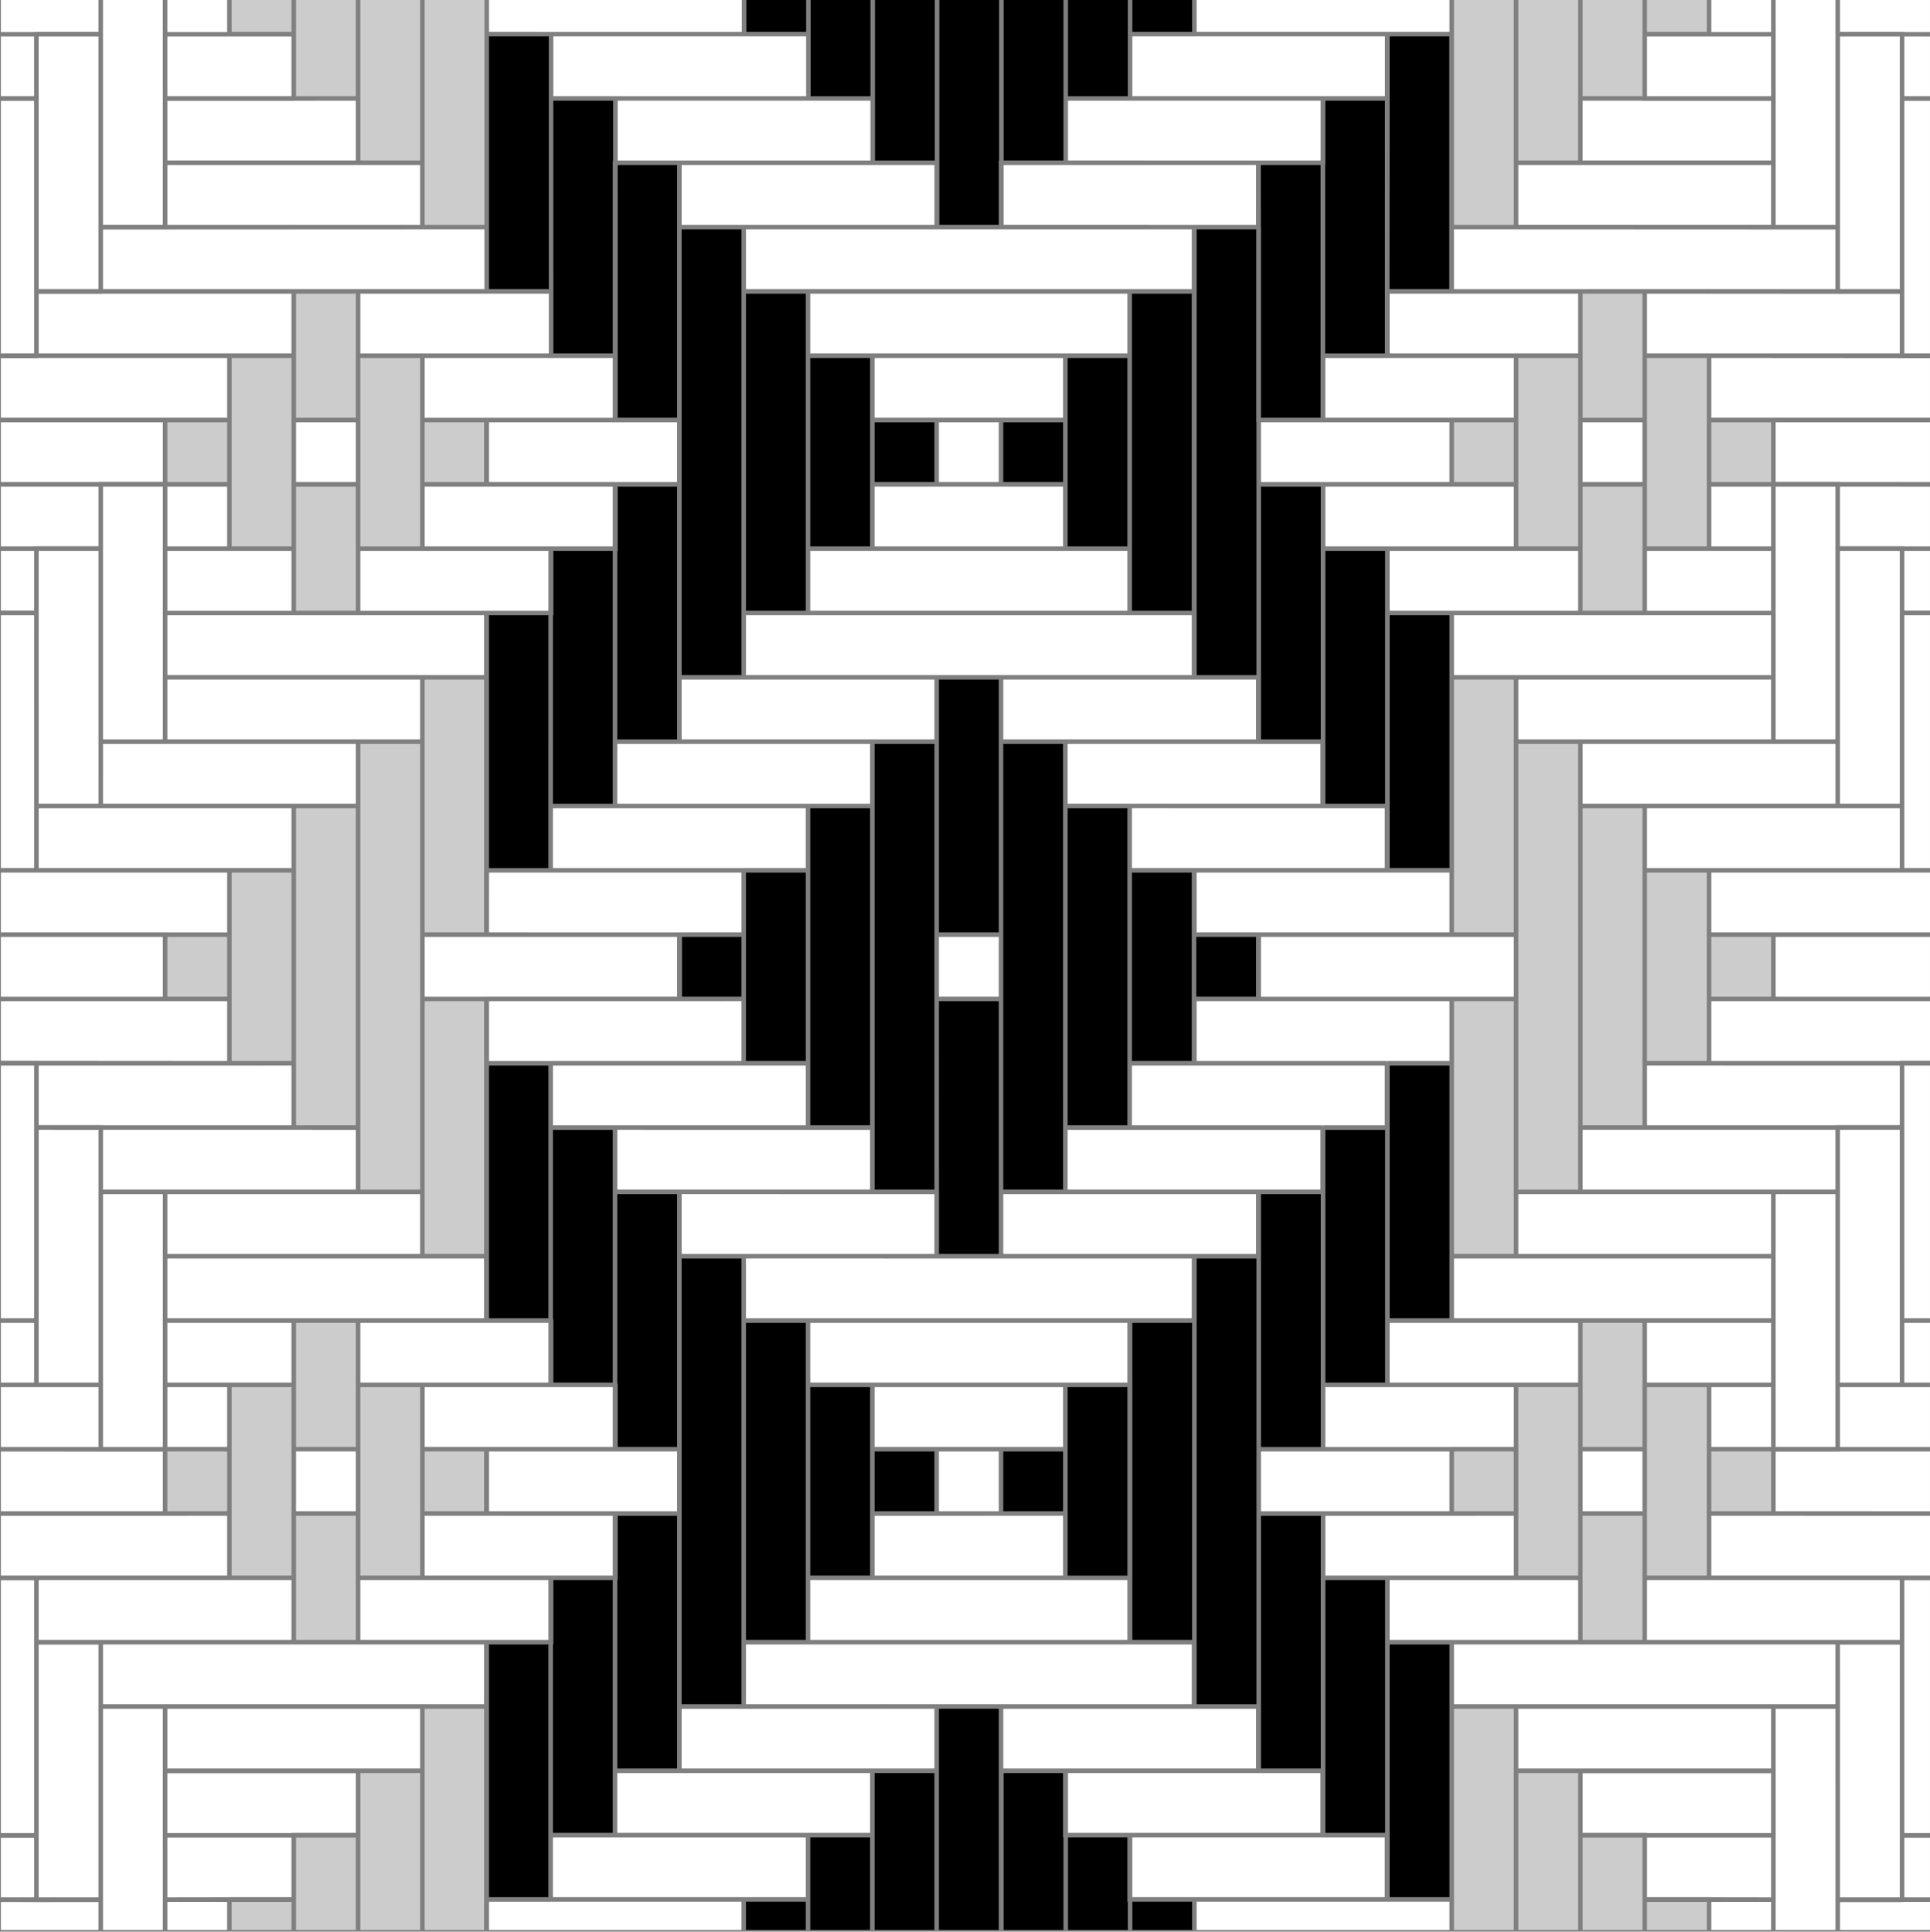<svg version="1.1" id="Calque_1" xmlns="http://www.w3.org/2000/svg" xmlns:xlink="http://www.w3.org/1999/xlink" x="0px" y="0px"
	 width="425.199px" height="425.631px" viewBox="0 0 425.199 425.631" enable-background="new 0 0 425.199 425.631"
	 xml:space="preserve">
<rect x="0" y="0" width="425.199" height="425.631" fill="#808080" stroke="none"/>
<g id="Calque_1_1_" class="fill-color01">
	<path fill="#000" d="M192.687,163.92h13.173v98.208h-13.167v-13.672l-0.001-0.07L192.687,163.92z M234.205,178.088
		L234.205,178.088l-0.001-14.164h-13.17v42.513v13.173v42.521h13.174L234.205,178.088z M191.686,247.955v-69.862h-13.173
		l0.003,56.092v0.1v13.672L191.686,247.955L191.686,247.955z M248.38,178.093h-13.172v69.865h13.174L248.38,178.093z
		 M206.861,205.438h13.174v-41.513v-1v-13.179h-13.174V205.438z M206.867,262.503l0.002,0.124v13.674l13.165,0.002v-13.172V220.61
		h-13.173L206.867,262.503z M164.342,233.783h13.172v-41.518h-13.173v27.844l0,0v3.479L164.342,233.783L164.342,233.783z
		 M163.841,234.285L163.841,234.285L163.841,234.285L163.841,234.285L163.841,234.285z M262.553,220.611v-15.174v-13.172h-13.172
		v41.521h13.172V220.611z M248.38,78.879h-13.172v13.174v15.173v13.173h13.172V78.879z M178.514,120.399h13.173v-13.173V92.053
		V78.879h-13.173V120.399z M262.553,64.708h-13.172v69.863h13.172V64.708z M164.342,134.572h13.173v-13.173v-43.52V64.708h-13.173
		V134.572z M277.811,92.052h13.131v-55.69H277.77l0.011,13.292l0.03,0.382V92.052L277.811,92.052z M305.116,77.879V64.706V22.186
		h-13.132v14.175h-0.041v41.519h4.3H305.116z M319.29,8.014h-13.133v14.172h-0.011l-0.03,41.521h13.174V8.014L319.29,8.014z
		 M305.646,7.514h0.012V7.512h-0.012V7.514z M290.983,107.226h-13.172v42.522v13.166h13.172V107.226z M136.083,78.371l0.001,0.008
		v13.673h13.083v-55.69h-13.089L136.083,78.371z M135.541,92.553h0.043l0,0H135.541L135.541,92.553z M121.909,64.082l0.001,0.124
		v13.673h13.084V35.36h0.083V22.188h-13.174L121.909,64.082z M135.579,78.379h-0.041l0,0H135.579L135.579,78.379z M107.736,50.034
		v0.499v13.173h13.17V8.015h-13.17V50.034z M149.167,107.226h-13.083V121.4h-0.09v41.521h13.173V107.226z M121.911,135.573h-0.089
		v41.521h13.173V163.92V121.4h-13.083L121.911,135.573L121.911,135.573z M121.367,120.9h0.043l0,0H121.367L121.367,120.9z
		 M107.736,149.246v0.5v41.52h13.083v-10.898v-2.774l0.002-42.021h-13.085V149.246z M107.194,135.073h0.042l0,0H107.194
		L107.194,135.073z M291.985,177.09h13.173V121.4h-13.173V177.09z M306.159,135.573v55.692h13.172v-55.692H306.159z M276.77,92.553
		V50.535h-13.131v98.214h13.172v-42.522V93.053h-0.041V92.553z M150.169,148.746h13.173V50.535h-13.173V148.746z M150.257,206.44
		v13.171h13.084V206.44H150.257z M276.727,206.439h-13.174v13.172h13.174V206.439z M234.208,93.053h-13.174v13.173h13.174V93.053z
		 M192.687,106.226h13.173V93.053h-13.173V106.226z M206.36,106.726L206.36,106.726L206.36,106.726L206.36,106.726L206.36,106.726z
		 M206.36,92.553L206.36,92.553L206.36,92.553L206.36,92.553L206.36,92.553z M178.514,347.17h13.173v-13.174v-15.172V305.65h-13.173
		V347.17z M164.342,361.342h13.173V348.17V304.65v-13.172h-13.173V361.342z M135.995,304.651l0.089,0.5v13.672h13.083v-55.69
		h-13.173L135.995,304.651L135.995,304.651z M135.546,319.324h0.039v-0.003h-0.04L135.546,319.324z M121.821,290.477l0.089,0.5
		v13.674h13.083v-55.692h-13.174v41.519H121.821z M120.821,234.785h-13.083v42.02v0.5v13.172h13.083V234.785z M136.083,348.17
		h-0.088v41.52h13.173v-55.69h-13.084L136.083,348.17L136.083,348.17z M121.911,362.344h-0.089v41.518h13.173V390.69v-42.52h-13.083
		L121.911,362.344L121.911,362.344z M107.736,376.016v0.5v41.521h13.083v-12.213v-3.569v0.001v-39.91h-13.084L107.736,376.016
		L107.736,376.016z M150.169,375.516h13.173v-98.209h-13.173V375.516z M192.687,332.996h13.173v-13.172h-13.173V332.996z
		 M248.382,305.651h-13.174v13.175v15.172v13.174h13.174V305.651z M249.464,361.342h13.174v-69.865h-13.174V361.342L249.464,361.342
		z M277.811,276.805v42.021h13.172v-13.175v-42.52h-13.172V276.805z M291.983,248.959v13.672v42.02h13.175v-55.69l-6.606-0.001
		H291.983z M306.159,290.477h13.172v-55.69h-13.172V290.477z M277.811,376.52v13.164h13.172l0.001-23.823l-0.001-18.189h0.001
		l0.001-13.672h-13.174V376.52z M291.984,371.997l0.001,18.191h-0.001l-0.001,13.67h13.175v-42.516V348.17h-13.173L291.984,371.997z
		 M306.157,404.864v13.173h13.174v-55.691h-13.174V404.864z M263.637,290.977v71.367v13.176h13.174v-42.521v-13.174v-42.521h-13.174
		V290.977z M234.208,319.824h-13.174v13.172h13.174V319.824z M192.687,425.254h13.173V390.69h-13.173V425.254z M234.204,404.358
		v-13.664h-13.086v34.562h13.174v-20.396h-0.088V404.358z M178.513,425.254h13.173v-20.392h-13.173V425.254z M248.38,418.533
		v-13.673h-13.088v20.394h13.174v-6.221h-0.086V418.533z M206.861,425.254h13.174v-48.738h-13.174V425.254z M164.341,425.254h13.173
		v-6.219h-13.173V425.254z M249.466,425.254h13.172v-6.219h-13.172V425.254L249.466,425.254z M192.771,22.187v13.174h13.173V-0.746
		h-13.173V22.187z M221.118,35.359h13.174V22.187V-0.746h-13.174V35.359z M178.598,21.187h13.173V-0.746h-13.173V21.187z
		 M235.292,21.187h13.172l0.001-8.307l-0.001-5.368h0.001l0.001-8.259h-13.174V21.187z M206.946,49.531h13.088V35.359h0.084V-0.746
		h-13.172V49.531z M164.426,7.012h13.173v-7.759h-13.173V7.012z M249.466,7.012h13.172v-7.759h-13.172V7.012L249.466,7.012z
		 M107.194,149.246h0.042l0,0H107.194L107.194,149.246z M107.198,418.537h0.038v-0.002h-0.038V418.537z"/>
</g>
<g id="Calque_2" class="fill-color02">
	<path fill="#ccc" d="M320.331,149.746h13.174v13.173v42.52h-13.174V149.746z M362.85,233.783h13.175V220.61v-15.172v-13.173
		H362.85V233.783z M377.025,219.611h13.172v-13.172h-13.172V219.611z M377.025,93.053v13.173h13.172V93.053H377.025z
		 M320.331,106.226h13.174V93.054h-13.174V106.226z M334.505,92.054v15.484v12.86h13.172v-14.173V93.052V78.881h-13.172V92.054z
		 M362.85,93.052v13.174v14.173h13.175v-13.173V92.053V78.879H362.85V93.052z M348.677,77.881v14.172h13.175V77.879V64.707h-13.175
		V77.881z M348.677,121.399v13.173h13.172l0.001-9.006l-0.001-4.667h0.001l0.002-13.673h-13.175V121.399z M377.023,332.996h13.174
		v-13.172h-13.174V332.996z M333.503,319.824h-13.172v13.172h13.172V319.824z M334.504,333.496L334.504,333.496v3.479l0.001,10.194
		h13.172v-14.174v-13.175v-14.172h-13.174L334.504,333.496z M376.023,305.651H362.85v14.172v27.349h13.173V305.651z
		 M348.677,291.479v13.172v14.172h13.175l-0.003-27.344H348.677z M362.35,290.979v-0.002l-0.002,0.002H362.35z M361.848,333.996
		h-13.172v14.174v13.172h13.172V333.996z M348.677,247.957h13.175v-13.174v-43.519v-13.173h-13.175V247.957z M334.505,206.439
		v13.176v42.518h13.172V163.92h-13.172V206.439z M320.331,276.305h13.174v-13.174v-42.518h-13.174V276.305z M362.85,7.013h13.175
		v-7.76H362.85V7.013z M348.678,21.186h13.172V8.013v-8.76h-13.172V21.186z M334.505,35.359h13.172V-0.746h-13.172V35.359z
		 M320.331,49.533h13.174V36.362v-0.003v-0.997V-0.746h-13.174V49.533z M320.331,425.254h13.174V389.69v-13.174h-13.174V425.254z
		 M362.85,425.254h13.175v-6.177H362.85V425.254z M348.677,425.254h13.175v-7.219v-13.133h-13.175V425.254z M334.505,425.254h13.172
		v-21.394V390.69h-13.172V425.254z M93.562,162.919v42.52h13.083v-14.173l0,0l0.001-41.52H93.562V162.919z M107.194,149.246h0.042
		l0,0H107.194L107.194,149.246z M51.044,205.439v15.172v13.174h13.174v-41.519H51.044V205.439z M50.044,206.439H36.872v13.172
		h13.172V206.439z M50.044,93.053H36.872v13.173h13.172V93.053z M106.647,106.226V93.054H93.562v13.172h6.554H106.647z
		 M107.193,106.726h0.043l0,0H107.193L107.193,106.726z M92.562,78.881H79.39v14.172v13.174V120.4h13.172V78.881z M51.044,92.053
		v15.173v13.173h13.174v-14.173V93.052V78.879H51.044V92.053z M65.217,77.879v14.173H78.39V77.881V64.707H65.217V77.879z
		 M65.218,120.899L65.218,120.899v4.667v9.006h13.172v-13.173v-14.173H65.217L65.218,120.899z M36.872,332.996h13.174v-13.172
		H36.872V332.996z M93.564,319.824v13.172h13.083v-13.172H93.564z M107.198,319.324h0.038v-0.003h-0.039L107.198,319.324z
		 M79.39,319.823v13.175v14.174h13.172v-10.194v-3.479l0,0l0.001-27.847H79.39V319.823z M51.046,347.17h13.172v-27.349V305.65
		H51.046V347.17z M65.219,300.74v5.618l-0.001-0.001l-0.001,12.466H78.39v-14.172v-13.172H65.219V300.74z M64.719,290.979v-0.002
		l-0.002,0.002H64.719z M65.219,361.342H78.39V348.17v-14.174H65.219V361.342z M65.217,191.266v43.519v13.174H78.39v-69.865H65.217
		V191.266z M92.562,219.615v-13.176v-42.52H79.39v13.173v71.865v13.174h13.172V219.615z M93.562,263.131v13.174h13.084v-42.52h0.001
		v-13.172H93.562V263.131z M107.198,220.115h0.038v-0.002h-0.038V220.115z M51.044,7.013h13.174v-7.76H51.044V7.013z M78.388-0.746
		H65.217v8.76v13.173h13.172V-0.746z M92.562-0.746H79.39v36.104h13.172V-0.746z M93.562-0.746v36.104v1v13.175h13.17V-0.746H93.562
		z M93.562,389.69v35.564h13.083v-7.926l0,0l0.001-40.812H93.562V389.69z M107.198,418.537h0.038v-0.002h-0.038V418.537z
		 M51.044,425.254h13.174v-6.177H51.044V425.254z M65.217,418.535v6.719H78.39v-20.352H65.217V418.535z M79.39,404.362v20.894
		h13.172V390.69H79.39V404.362z"/>
</g>
<g id="Calque_3" class="fill-color03">
	<path fill="#fff" d="M419.55,22.227h5.648v55.652h-5.654l0.001-13.133h0.005l-0.001-34.983L419.55,22.227z M418.544,21.185
		h0.004l0.001-13.132h-13.173l-0.001,23.82l0.001,18.198h-0.002v13.634h13.17V21.185z M22.697,63.705h27.901h14.118l0,0l0,0h12.127
		h2.046h27.842V50.534l-70.287,0.031l-0.079,0.006H22.697V63.705z M8.525,77.879h55.691V64.707H22.675l-0.482,0.039H8.525V77.879z
		 M35.866,22.226V8.052v-1v-7.799H22.692v8.258v0.042v41.979h13.175L35.866,22.226L35.866,22.226z M8.517,8.053l0.001,13.251
		l0.004,0.381v42.021h13.17L21.69,8.053H8.517z M7.516,8.053H0.202v13.132h7.314V8.053z M7.516,7.052v-0.04h0.5H21.69v-7.758H0.201
		v7.799h7.311L7.516,7.052z M136.078,22.188V35.36h12.78h0.809h42.104V22.188h-13.673l0,0h-18.191H136.078z M50.04-0.746H36.866
		v7.799H50.04V-0.746z M150.175,49.534h13.666l0,0h18.197h23.831V36.362h-13.598h-42.096L150.175,49.534L150.175,49.534z
		 M121.905,7.013l41.52,0.001v-7.761h-55.689v7.759L121.905,7.013L121.905,7.013z M121.905,8.015v13.171h11.48h2.191l0,0
		l42.021,0.001V8.014h-13.673l0,0h-18.192L121.905,8.015L121.905,8.015z M36.87,35.359h20.76h20.76V22.187L65.045,22.2l-0.331,0.025
		H36.87V35.359z M79.39,64.707V77.88h13.674l0,0h11.296h16.546V64.706h-13.67l0,0H95.937L79.39,64.707L79.39,64.707z M36.871,36.36
		v13.174h55.69V36.362H78.39l0,0L36.871,36.36z M7.52,64.746H7.516v-42.52H0.202v55.652h7.32L7.52,64.746z M36.369,92.052
		L36.369,92.052h13.674V78.879H8.516l-0.494,0.04h-7.82v13.133h24.56H36.369z M7.522,266.636l-0.001-18.22h0.001v-13.631H0.201
		v55.69H7.52L7.522,266.636z M21.697,305.651H8.521H7.523H0.202v13.175h21.496L21.697,305.651L21.697,305.651z M7.519,361.384h0.002
		V348.21h-7.32v55.691h7.317L7.519,361.384L7.519,361.384z M8.523,233.754l41.521,0.029v-13.172H36.869H0.201v13.133h8.321
		L8.523,233.754L8.523,233.754z M35.869,332.996v-13.134H21.697v-0.01l-21.496-0.016v13.159H5.46H35.869z M50.043,347.17v-13.174
		l-13.674,0.001v0.001l-18.191-0.001l-17.977,0.001v13.172h7.321H50.043z M7.521,291.477H0.202v13.174h7.319V291.477z
		 M7.521,121.399H0.202v13.132h7.319V121.399z M35.869,206.439H0.201v13.174h35.668V206.439z M21.696,106.185h0.5H35.87V93.052
		H0.201v13.173h21.493v-0.04H21.696z M7.519,404.943H0.202v13.135h7.317V404.943z M36.369,205.438L36.369,205.438l0.119,0.001h0.381
		h13.174v-13.173H3.962h0.001H0.201v13.172h15.065H36.369z M7.522,178.092L7.522,178.092v-11.855l-0.001-30.664H0.202v55.692h7.321
		L7.522,178.092z M7.521,120.358h0.5h13.675v-13.132H0.201v13.173H7.52L7.521,120.358L7.521,120.358z M319.328,332.996v-13.172
		h-28.347h-13.172v13.172h13.674H319.328z M290.9,248.959h-42.02h-13.674v13.172h55.692L290.9,248.959L290.9,248.959z
		 M205.86,263.133h-14.174v-0.001l-41.512-0.003v13.172h55.686V263.133z M149.675,262.127l18.188,0.001l23.823-0.001v-13.168h-15.56
		l0.001-0.001l-40.129-0.001v13.172L149.675,262.127L149.675,262.127z M390.196,263.131h-42.519h-13.174v13.174h55.691
		L390.196,263.131L390.196,263.131z M347.676,304.651v-13.172l-41.518-0.002l-0.002,13.174h28.346H347.676z M333.502,305.651
		h-28.346h-13.175v13.175h27.847v0.5l0.002-0.5v-0.003l6.959,0.002l6.713-0.002V305.651L333.502,305.651z M333.502,347.17v-13.174
		l-13.674,0.001v0.001l-11.297-0.001l-16.548,0.001v13.172h13.173H333.502z M164.341,50.534v13.172h6.587h6.727l0.36-0.002h71.367
		v0.002h13.174V50.534H206.37h-12.699H164.341z M149.168,332.996v-13.172h-13.583h-0.089h-27.758v13.172h27.846H149.168z
		 M36.871,276.305h55.69v-13.174H79.388H36.871V276.305z M50.043,305.651H36.871v13.172h13.172V305.651z M120.821,304.651v-13.174
		l-13.585,0.001v0.001H79.39v13.172h13.174H120.821z M121.821,347.17h13.173v-13.172l-41.43-0.002v13.174h27.257H121.821z
		 M36.871,262.131h41.518v-13.174H65.217h-42.52v13.174h13.174H36.871z M305.656,7.012h13.674v-7.759h-55.693v7.759h41.979H305.656z
		 M350.221,63.706h12.128l0,0h14.117h27.902V50.573H390.2v-0.006l-69.87-0.031v13.172h27.846L350.221,63.706L350.221,63.706z
		 M391.197,118.429v3.107h-0.001l-0.001,41.382h13.174v-42.021v-13.673h-13.172V118.429z M277.726,35.36h13.217V22.188h-55.651
		v13.171L277.726,35.36L277.726,35.36z M305.115,8.014l-55.65-0.001v13.174h55.65V8.014z M276.726,36.362h-41.936h-0.5h-13.174
		v13.17l55.608,0.002L276.726,36.362L276.726,36.362z M390.196,22.226h-28.345v-0.039h-6.589h-6.588v13.172h41.521V22.226z
		 M390.196,36.36l-41.938,0.001h-0.082h-13.672v13.171h55.691L390.196,36.36L390.196,36.36z M377.024,120.399h13.172v-13.173
		h-13.172V120.399z M418.541,77.879V64.746h-14.167v-0.011l-41.524-0.028v13.172h13.675l0,0h18.189H418.541z M390.696,163.919
		h-18.191h-23.828v13.173h13.674h42.021v-13.173H390.696L390.696,163.919z M390.2,8.053h-27.349v13.134H390.2V8.053z M404.374,7.553
		v-8.3H391.2v7.799v1v14.174v27.308h13.174V7.553z M390.2-0.746h-13.174v7.799H390.2V-0.746z M8.025,191.765L8.025,191.765
		L8.025,191.765L8.025,191.765L8.025,191.765z M419.047,419.116h-13.673v6.138h19.824v-6.178h-5.651L419.047,419.116z
		 M419.547,418.076h5.651v-13.135h-5.651V418.076z M419.544,248.416L419.544,248.416v18.22l0.001,23.841h5.653v-55.69h-5.655
		L419.544,248.416z M419.545,361.503l0.002,0.381v42.019h5.651V348.21h-5.654L419.545,361.503z M404.869,319.864h-13.672v0.664
		v12.47l30.409,0.001h3.592v-13.173h-19.829L404.869,319.864z M419.545,304.651h5.653v-13.174h-5.653V304.651z M418.545,305.651
		h-13.176v13.175h19.829v-13.175h-5.655H418.545z M377.024,347.17h42.52h5.655v-13.172l-48.175-0.002V347.17z M7.519,419.107
		l-7.317-0.005v6.152h21.49v-6.138H7.519V419.107z M390.699,418.577L390.699,418.577L390.699,418.577L390.699,418.577
		L390.699,418.577z M391.198,376.518l0.001,13.303l0.002,0.409v14.174v0.5v14.366H391.2v0.165v5.819h13.173l-0.002-48.736H391.198
		L391.198,376.518z M404.369,362.344h-56.193H320.33v13.172h13.174h57.693h13.172V362.344z M404.873,418.616L404.873,418.616
		l0.001-0.009l-0.001,0.001V418.616z M418.543,361.344V348.17h-42.52h-13.175v13.172l23.828,0.001l18.191-0.001v0.001
		L418.543,361.344z M405.376-0.746v7.758h14.174v0.041h5.648v-7.799H405.376z M419.043,191.765L419.043,191.765L419.043,191.765
		L419.043,191.765L419.043,191.765z M390.197,376.516h-55.693v13.174h55.693V376.516z M419.55,21.185h5.648V8.057l-5.648-0.004
		V21.185z M377.024,220.613v13.172h41.52v-0.039h0.5h6.155v-13.133h-35.001H377.024z M418.544,78.909l-41.521-0.03v13.173h13.674
		l0,0h11.607h22.894V78.919h-6.654V78.909L418.544,78.909z M419.05,7.553L419.05,7.553L419.05,7.553L419.05,7.553L419.05,7.553z
		 M419.049,21.727L419.049,21.727l0.001-0.009h-0.001V21.727z M419.044,120.899L419.044,120.899L419.044,120.899L419.044,120.899
		L419.044,120.899z M405.083,93.052h-13.886v13.132h14.174v0.041h19.827V93.052H412.08H405.083z M419.043,192.266h-11.609h-30.409
		v13.173h13.174h0.498v0.5l0.002-0.5v-0.001h21.131h13.37v-13.172h-4.565H419.043z M391.197,219.613h34.001v-13.174h-34.001V219.613
		z M419.544,168.044l0.001,10.048h-0.001l-0.001,13.173h5.655v-55.692h-5.653L419.544,168.044z M405.371,120.358h14.174v0.041h5.653
		V107.24l-19.827-0.015V120.358z M419.545,134.531h5.653v-13.128l-5.653-0.004V134.531z M405.374,418.076h13.173l-0.001-13.135
		h-0.002v-42.559h-13.173l0.001,13.253l0.002,0.381l-0.001,18.229L405.374,418.076z M36.367,418.577L36.367,418.577L36.367,418.577
		L36.367,418.577L36.367,418.577z M36.868,425.254H50.04v-6.177H36.868V425.254z M22.696,418.616h-0.002v6.638h13.174v-5.819v-0.856
		l0,0v-6.686l-0.001-6.989V389.73h0.002v-13.212H22.696V418.616z M348.68,403.862h14.169v0.042h27.35V390.73H348.68V403.862z
		 M36.868,418.076l13.426-0.021l0.249-0.021h13.67v-13.133H36.868V418.076z M64.217,361.342V348.17H51.043H8.523v13.174
		l13.675-0.001v-0.001l18.19,0.001L64.217,361.342z M36.868,403.904h27.349v-0.042h0.5h13.669V390.73H36.868V403.904z
		 M22.192,418.616L22.192,418.616l0.001-0.009l-0.001,0.001V418.616z M36.871,162.919h42.02h13.672v-13.172H36.871V162.919z
		 M8.016,21.727L8.016,21.727l0.001-0.009H8.016V21.727z M22.697,362.344v13.172h13.172h57.692h13.085v-13.172h-41.93H22.697z
		 M8.017,7.553L8.017,7.553L8.017,7.553L8.017,7.553L8.017,7.553z M8.522,404.943H8.519v13.135h13.173l0.001-16.708l-0.001-25.852
		h0.002v-13.134H8.522V404.943z M8.023,120.899L8.023,120.899L8.023,120.899L8.023,120.899L8.023,120.899z M36.869,389.69h55.692
		v-13.174H36.869V389.69z M305.072,404.864h-14.091v-0.001l-41.518-0.003v13.175h55.607L305.072,404.864L305.072,404.864z
		 M263.636,425.254h55.693v-6.219h-55.693V425.254z M290.896,390.69l-13.519,0.001l-0.151,0.003l-18.271-0.002l-23.664,0.002v13.164
		h55.604V390.69z M276.726,376.52h-55.692v13.17l13.289-0.001l0.381-0.005h42.022V376.52z M362.854,418.035h14.17v0.021
		l13.175,0.021v-13.174h-27.345V418.035z M347.676,348.17h-13.174h-28.346v13.172h13.674h27.846V348.17z M377.027,425.254h13.172
		v-6.177h-13.172V425.254z M120.821,361.344V348.17H92.564H79.39v13.172l16.523,0.001l11.321-0.001v0.001L120.821,361.344z
		 M121.321,419.037h-13.585v6.217h55.604v-6.219l-41.819,0.001L121.321,419.037z M107.198,418.537h0.038v-0.002h-0.038V418.537z
		 M121.821,404.864v13.173h42.519h13.174v-13.173h-42.02H121.821z M163.841,376.52h-13.673v13.17h42.52h13.174v-13.174
		l-41.896,0.003L163.841,376.52z M262.554,375.516v-13.172l-84.505,0.002h-0.035h-13.673v13.17h42.021v-0.002l7.086,0.001
		l7.086-0.001v0.002H262.554L262.554,375.516z M149.667,390.692h-2.773h-10.898v13.17h42.02l0,0h13.673V390.69L149.667,390.692
		L149.667,390.692z M64.214,8.052H50.54h-4.667h-9.006v13.133h27.348L64.214,8.052L64.214,8.052z M78.39,332.996v-13.175H65.217
		v13.175H78.39z M106.646,290.477v-13.172H93.562H36.871v13.172h27.846h0.002H78.89H106.646z M305.645,7.512L305.645,7.512
		l0.012,0.001V7.512H305.645z M164.341,135.574v13.172h42.02v-0.001h7.087h7.086v0.001h42.021v-13.172h-84.541H164.341z
		 M248.381,291.477h-69.867v13.174l56.193-0.002h2.306h11.368V291.477z M291.982,92.052h16.549h11.298l0,0h13.674V78.88h-41.521
		V92.052L291.982,92.052z M234.207,78.879h-41.521v13.173h13.674h14.173h13.674V78.879L234.207,78.879z M206.86,93.053v13.173
		h13.173V93.053H206.86z M248.381,64.708h-69.867v13.17h69.867V64.708L248.381,64.708z M404.869,178.093h-18.192h-23.827v13.173
		h13.675l0,0h11.607h30.409v-13.173H404.869L404.869,178.093z M178.513,134.572h69.867V121.4h-13.674h-43.021h-13.173V134.572
		L178.513,134.572z M262.554,290.477v-13.172l-98.214-0.002v13.174h85.04H262.554z M276.726,276.305v-13.174l-42.02,0.001v0.001
		h-2.774h-10.898v13.17l23.827,0.001l18.193-0.001v0.001L276.726,276.305z M135.538,78.38h0.041l0,0H135.538L135.538,78.38z
		 M390.196,121.4h-27.347v13.173h27.347V121.4z M361.849,332.996v-13.175h-13.174v13.175H361.849z M362.349,290.979v-0.002
		l-0.002,0.002H362.349z M192.686,347.17h41.521v-13.174l-27.576,0.001l-0.271,0.001h-13.674V347.17z M361.849,93.052h-13.174
		v13.173h13.174V93.052z M320.33,135.573v13.174h13.674l0,0h16.218h39.975v-13.172h-31.909h-10.11H320.33V135.573z M178.513,348.17
		v13.172h69.867V348.17h-13.174h-43.521H178.513z M206.86,332.996h13.173v-13.172H206.86V332.996z M405.369,177.092h13.172v-42.062
		h0.001l0.001-13.632h-13.172l-0.001,23.828l0.001,18.192h-0.001L405.369,177.092z M22.196,106.725L22.196,106.725L22.196,106.725
		L22.196,106.725L22.196,106.725z M22.697,107.226v13.632v0.041v42.021h13.174l-0.002-55.693H22.697z M334.504,162.919h13.672
		h42.021v-13.172h-55.691L334.504,162.919L334.504,162.919z M404.87,106.725L404.87,106.725L404.87,106.725L404.87,106.725
		L404.87,106.725z M22.697,177.092h42.02H78.39v-13.173H22.698L22.697,177.092L22.697,177.092z M64.719,290.979v-0.002l-0.002,0.002
		H64.719z M50.043,107.226H36.871v13.173h13.172V107.226z M65.217,93.052v13.173H78.39V93.052H65.217z M135.541,92.553h0.043l0,0
		H135.541L135.541,92.553z M36.871,148.745H76.83h16.231l0,0h13.585v-13.174H64.719H36.871V148.745z M36.871,134.573h27.346V121.4
		H50.543h-4.667h-9.005V134.573z M50.545,304.651v-0.002l6.958,0.001l6.713-0.001v-13.17H36.871v13.172h13.672v0.5L50.545,304.651z
		 M35.871,263.131H22.697v41.52v1v13.175h13.172v-10.899v-2.774l0,0L35.871,263.131z M22.697,247.957h41.52v-13.174l-13.674,0.001
		v0.001l-18.191-0.001l-23.827,0.001v13.131h14.173V247.957z M192.686,107.226v13.173h41.521v-13.173h-13.674h-14.174H192.686z
		 M206.36,92.552L206.36,92.552L206.36,92.552L206.36,92.552L206.36,92.552z M8.525,177.092h13.173l-0.002-55.693H8.523v13.656
		h0.001l-0.001,8.049L8.525,177.092z M107.736,93.053v13.173h20.741h7.107l0,0h13.583V93.053h-13.673H107.736z M206.359,106.726
		L206.359,106.726L206.359,106.726L206.359,106.726L206.359,106.726z M50.543,191.265L50.543,191.265h13.674v-13.173H8.525v13.173
		h23.826H50.543z M8.523,304.651h13.175v-41.52v-1v-13.174H8.525L8.523,304.651z M224.012,318.823l10.194-0.001V305.65h-41.521
		v13.175l20.13-0.002l7.717-0.001L224.012,318.823z M176.611,191.265h0.901v-13.172h-55.691v13.173h42.019l0,0h0.001v-0.001h7.086
		H176.611z M121.319,233.785h0.005v-0.002l21.133,0.001l20.884-0.001V220.61l-13.203,0.001l-0.381,0.003l-18.229-0.002
		l-23.789,0.002v13.172h13.087H121.319L121.319,233.785z M163.841,234.285L163.841,234.285L163.841,234.285L163.841,234.285
		L163.841,234.285z M390.196,277.305h-56.691h-13.174v13.172h27.846h14.172h0.002h27.847L390.196,277.305L390.196,277.305z
		 M107.236,135.073h-0.042l0,0H107.236L107.236,135.073z M107.193,149.246h0.042l0,0H107.193L107.193,149.246z M390.196,318.823
		v-13.172h-13.172v13.172H390.196z M249.381,178.09l-0.001,6.587l0.001,6.586h55.691v-13.171h-14.089l0,0L249.381,178.09z
		 M107.736,205.439l41.432,0.001v-0.003h0.5h13.672v-13.17h-55.603C107.737,192.267,107.737,205.439,107.736,205.439z
		 M93.564,120.399h27.76h0.086h13.583v-13.173h-27.758h-1.996H93.564V120.399z M107.236,106.726L107.236,106.726h-0.043l0,0H107.236
		z M107.236,220.115v-0.002h-0.038v0.002H107.236z M93.062,121.401h-2.539H79.39v13.172h27.76h1.382h12.289V121.4L93.062,121.401
		L93.062,121.401z M362.849,247.957h41.521v-0.041h0.5h13.672v-13.131l-55.691-0.002L362.849,247.957L362.849,247.957z
		 M391.197,318.824h13.172V305.65v-1v-41.52h-13.174l0.001,42.02h0.001v2.774V318.824z M405.369,262.131v1v41.52h13.174v-13.674
		v-42.02h-13.174V262.131z M404.369,248.957h-42.521h-13.172v13.174h41.519h1h13.174V248.957L404.369,248.957z M121.41,78.88h-7.099
		H93.564v13.173h13.583l0,0h11.313h16.534V78.88H121.41L121.41,78.88z M390.196,291.479h-27.347v13.17l6.766,0.001l6.907-0.001
		v0.002h0.209h13.465V291.479L390.196,291.479z M121.367,120.899L121.367,120.899h0.043l0,0H121.367z M306.156,77.879h16.548h11.298
		l0,0h13.674V64.707h-41.52V77.879L306.156,77.879z M333.504,219.613v-13.172H277.81v13.172h42.021H333.504z M305.658,234.285
		v-0.002v-0.498v-0.002l6.959,0.001l6.713-0.001v-13.17l-55.693-0.002v13.174h41.938L305.658,234.285z M277.226,163.925
		l-17.335-0.002l-24.685,0.002v13.164h55.688V163.92l-13.488,0.001L277.226,163.925z M290.052,93.053H277.81v13.172h41.519V93.053
		h-27.888H290.052z M291.482,248.459v-0.002v-0.498v-0.002l6.919,0.001l6.674-0.001v-13.172h-42.438h-13.256v13.172h42.02
		L291.482,248.459z M347.676,134.573v-13.172l-41.52-0.001v13.172h6.588h7.086L347.676,134.573z M319.33,205.439v-13.173h-55.693
		v13.172h10.846h2.744l0,0L319.33,205.439z M291.982,120.399h10.194h3.479l0,0h11.298h16.548v-13.172l-41.521-0.001L291.982,120.399
		L291.982,120.399z M206.859,219.611h13.174v-13.172H206.86L206.859,219.611z M177.513,247.955v-13.17h-13.673h-42.017v13.172H135
		h0.494h0.006v-0.002l21.131,0.001L177.513,247.955z M134.995,318.823v-13.172h-13.084h-0.089h-1H93.564v13.172h13.583h0.012h0.079
		H134.995z M135.584,319.324v-0.003h-0.04v0.003H135.584z M107.236,319.324v-0.003h-0.039v0.003H107.236z M163.841,149.749h-13.673
		v13.17h42.02h13.674v-13.173l-41.896,0.002L163.841,149.749z M135.994,163.92v13.173h42.02h13.673V163.92h-42.021H135.994z
		 M221.033,162.919l13.289-0.001l0.381-0.004h42.022V149.75h-55.692V162.919z M131.938,219.612l17.229-0.001v-13.17H93.562v13.172
		h13.598v-0.002l13.592,0.001H131.938z"/>
</g>
</svg>
